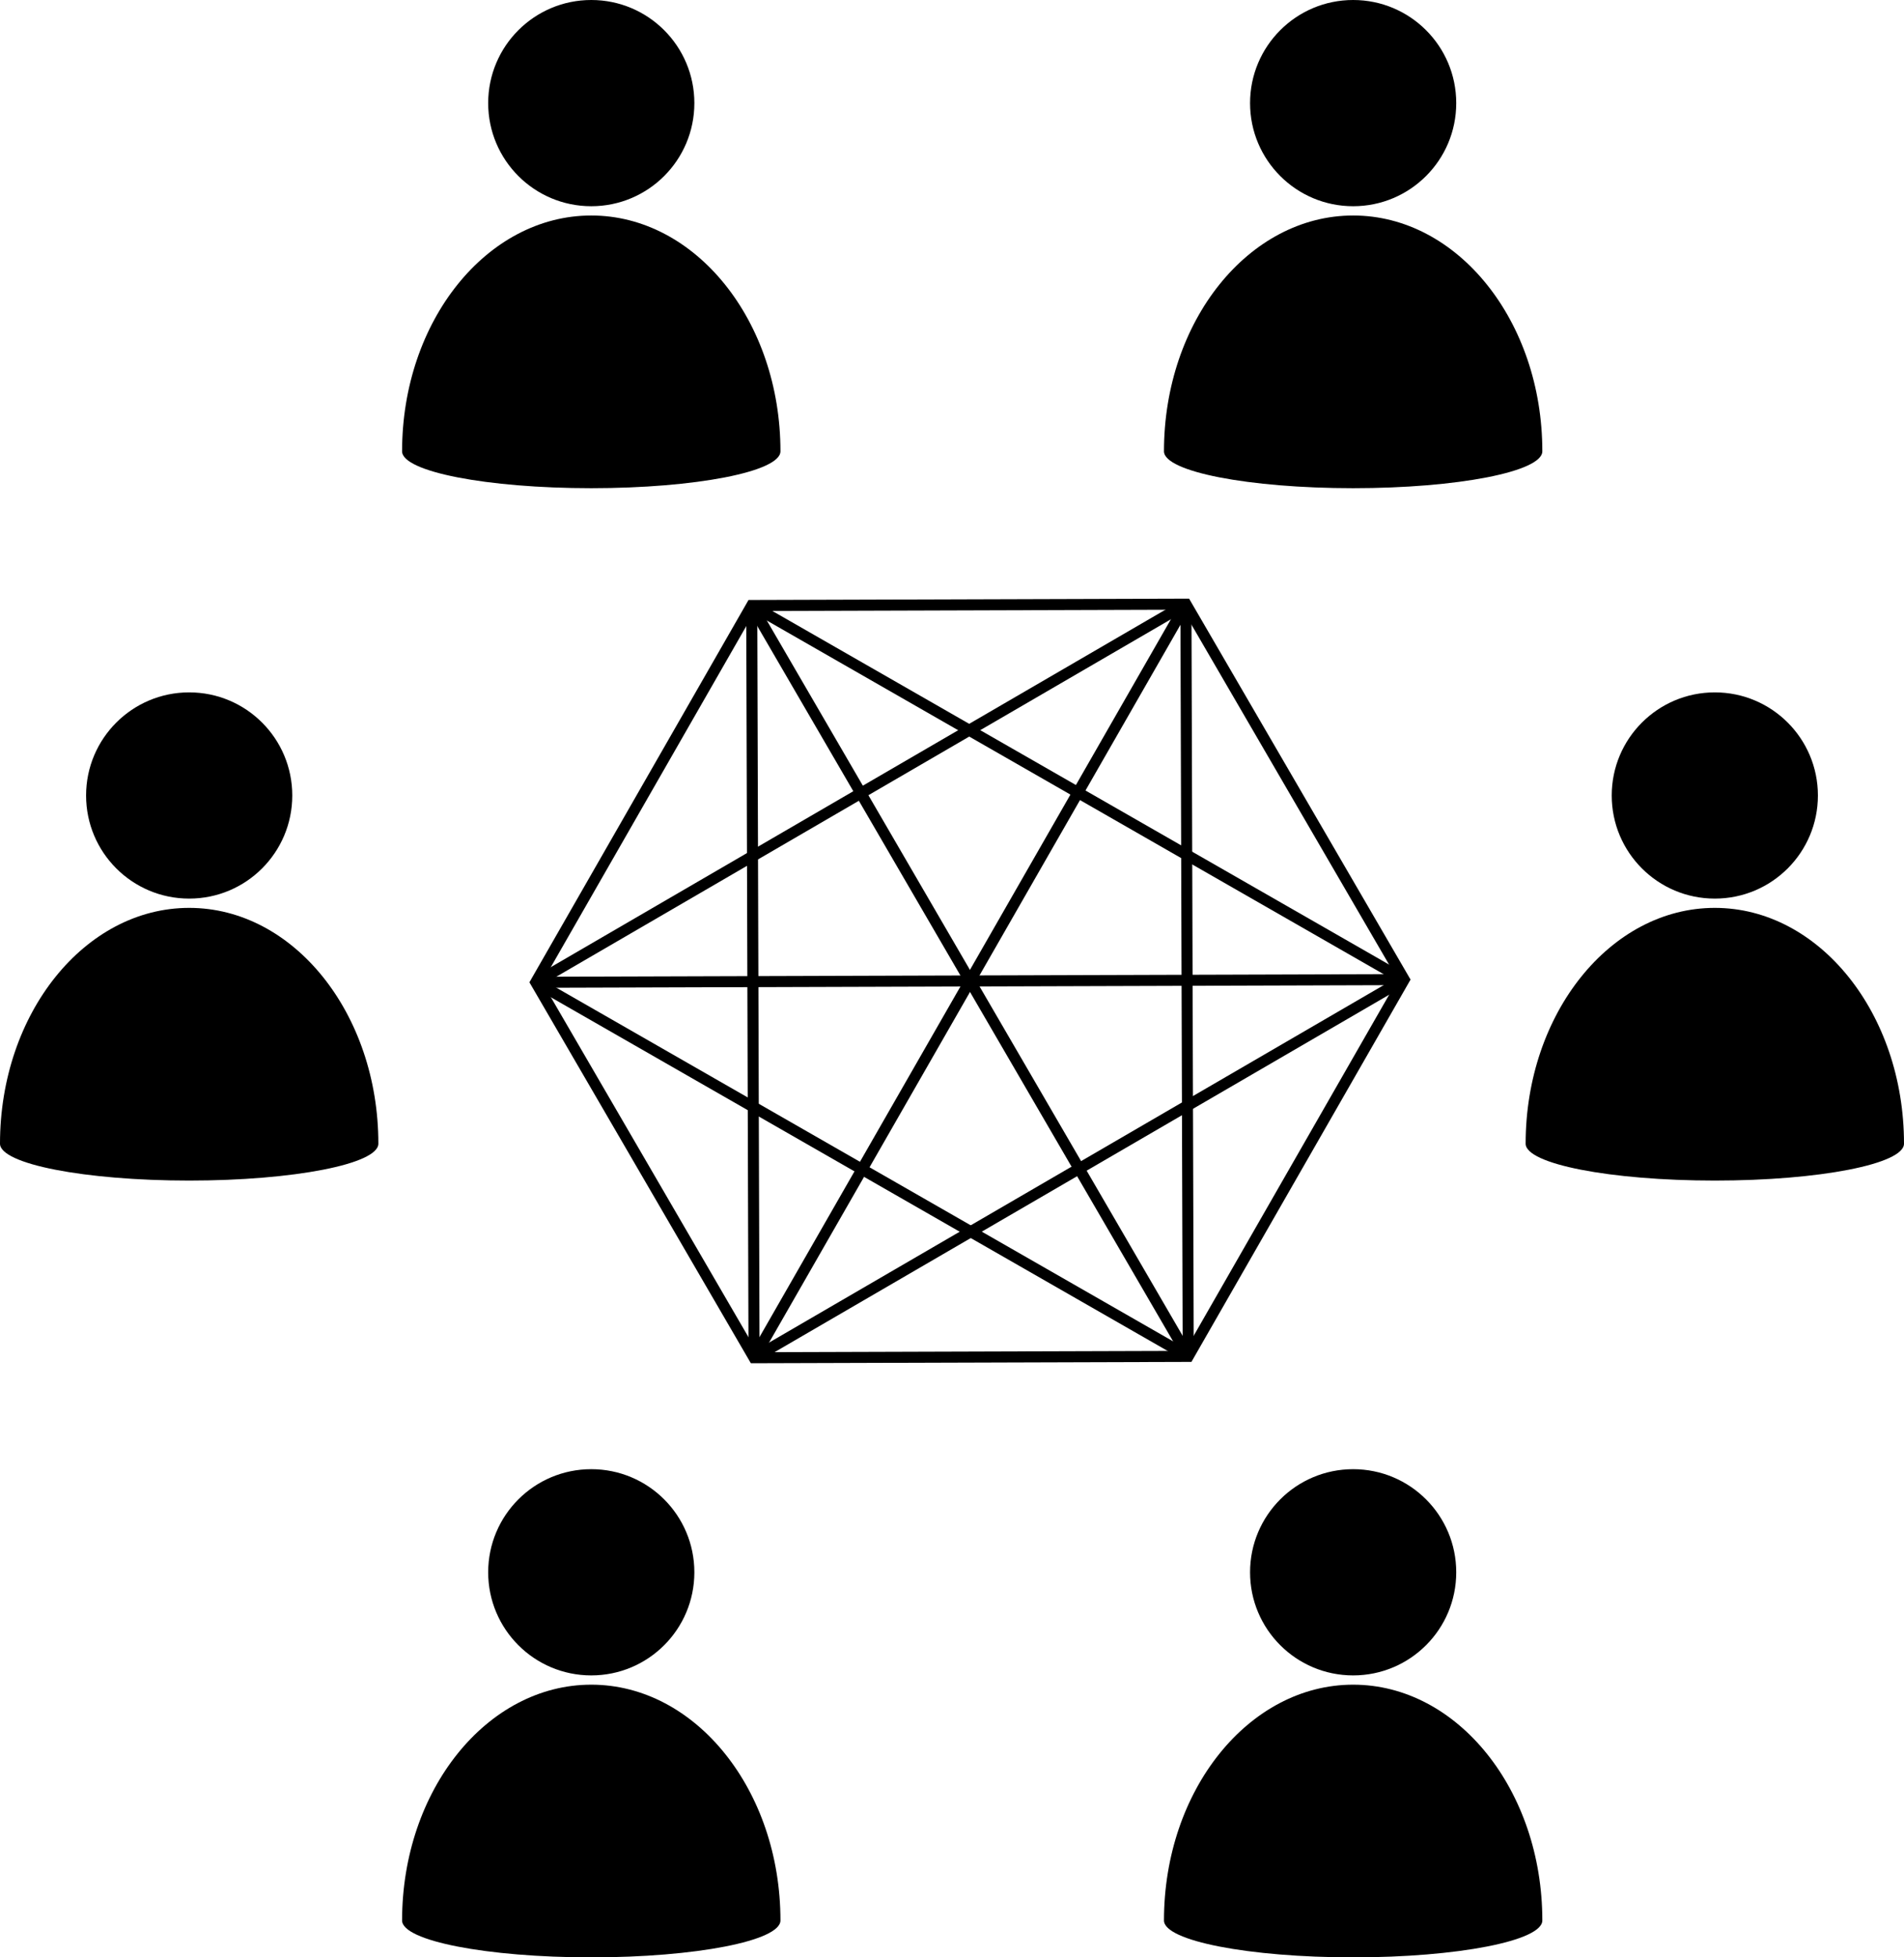 <?xml version="1.0" encoding="UTF-8" standalone="no"?>
<svg
   xmlns:dc="http://purl.org/dc/elements/1.1/"
   xmlns:cc="http://creativecommons.org/ns#"
   xmlns:rdf="http://www.w3.org/1999/02/22-rdf-syntax-ns#"
   xmlns:svg="http://www.w3.org/2000/svg"
   xmlns="http://www.w3.org/2000/svg"
   xmlns:sodipodi="http://sodipodi.sourceforge.net/DTD/sodipodi-0.dtd"
   xmlns:inkscape="http://www.inkscape.org/namespaces/inkscape"
   inkscape:version="1.0.1 (3bc2e813f5, 2020-09-07)"
   sodipodi:docname="netowork.svg"
   id="svg5913"
   version="1.1"
   viewBox="0 0 8625.189 8864.9"
   xml:space="preserve"
   style="clip-rule:evenodd;fill-rule:evenodd;image-rendering:optimizeQuality;shape-rendering:geometricPrecision;text-rendering:geometricPrecision"
   width="8625.189"
   height="8864.9"><sodipodi:namedview
   inkscape:current-layer="svg5913"
   inkscape:window-maximized="1"
   inkscape:window-y="0"
   inkscape:window-x="0"
   inkscape:cy="4296.5393"
   inkscape:cx="1977.0284"
   inkscape:zoom="0.052556928"
   showgrid="false"
   id="namedview5915"
   inkscape:window-height="900"
   inkscape:window-width="1440"
   inkscape:pageshadow="2"
   inkscape:pageopacity="0"
   guidetolerance="10"
   gridtolerance="10"
   objecttolerance="10"
   borderopacity="1"
   bordercolor="#666666"
   pagecolor="#ffffff"
   inkscape:document-rotation="0" />
 <defs
   id="defs5906">
  <style
   id="style5904"
   type="text/css">
    .fil0 {fill:black}
  </style>
 </defs>
 <g
   transform="translate(1821.121,-92.477)"
   id="Layer_x0020_1">
  
 </g>
<g
   transform="translate(0,3135.782)"
   style="clip-rule:evenodd;fill-rule:evenodd;image-rendering:optimizeQuality;shape-rendering:geometricPrecision;text-rendering:geometricPrecision"
   id="Layer_x0020_1-2"><path
     class="fil0"
     d="M 1714,2044 C 1714,1454 1330,976 857,976 384,976 0,1454 0,2044 c 0,92 384,167 857,167 473,0 857,-75 857,-167 z M 857,0 c 258,0 467,209 467,467 0,258 -209,467 -467,467 C 599,934 390,725 390,467 390,209 599,0 857,0 Z"
     id="path5908-0" /></g><g
   transform="translate(6911.188,3135.782)"
   style="clip-rule:evenodd;fill-rule:evenodd;image-rendering:optimizeQuality;shape-rendering:geometricPrecision;text-rendering:geometricPrecision"
   id="Layer_x0020_1-23"><path
     class="fil0"
     d="M 1714,2044 C 1714,1454 1330,976 857,976 384,976 0,1454 0,2044 c 0,92 384,167 857,167 473,0 857,-75 857,-167 z M 857,0 c 258,0 467,209 467,467 0,258 -209,467 -467,467 C 599,934 390,725 390,467 390,209 599,0 857,0 Z"
     id="path5908-7" /></g><g
   transform="translate(1396.062,-1158.222)"
   id="g6538"><path
     transform="translate(425.407,1158.222)"
     style="clip-rule:evenodd;fill-rule:evenodd;image-rendering:optimizeQuality;shape-rendering:geometricPrecision;text-rendering:geometricPrecision"
     class="fil0"
     d="M 1714,2044 C 1714,1454 1330,976 857,976 384,976 0,1454 0,2044 c 0,92 384,167 857,167 473,0 857,-75 857,-167 z M 857,0 c 258,0 467,209 467,467 0,258 -209,467 -467,467 C 599,934 390,725 390,467 390,209 599,0 857,0 Z"
     id="path5908" /><g
     id="Layer_x0020_1-7"
     style="clip-rule:evenodd;fill-rule:evenodd;image-rendering:optimizeQuality;shape-rendering:geometricPrecision;text-rendering:geometricPrecision"
     transform="translate(3876.755,1158.222)"><path
       id="path5908-9"
       d="M 1714,2044 C 1714,1454 1330,976 857,976 384,976 0,1454 0,2044 c 0,92 384,167 857,167 473,0 857,-75 857,-167 z M 857,0 c 258,0 467,209 467,467 0,258 -209,467 -467,467 C 599,934 390,725 390,467 390,209 599,0 857,0 Z"
       class="fil0" /></g><g
     id="Layer_x0020_1-5"
     style="clip-rule:evenodd;fill-rule:evenodd;image-rendering:optimizeQuality;shape-rendering:geometricPrecision;text-rendering:geometricPrecision"
     transform="translate(425.407,7812.123)"><path
       id="path5908-92"
       d="M 1714,2044 C 1714,1454 1330,976 857,976 384,976 0,1454 0,2044 c 0,92 384,167 857,167 473,0 857,-75 857,-167 z M 857,0 c 258,0 467,209 467,467 0,258 -209,467 -467,467 C 599,934 390,725 390,467 390,209 599,0 857,0 Z"
       class="fil0" /></g><g
     id="Layer_x0020_1-28"
     style="clip-rule:evenodd;fill-rule:evenodd;image-rendering:optimizeQuality;shape-rendering:geometricPrecision;text-rendering:geometricPrecision"
     transform="translate(3876.755,7812.123)"><path
       id="path5908-97"
       d="M 1714,2044 C 1714,1454 1330,976 857,976 384,976 0,1454 0,2044 c 0,92 384,167 857,167 473,0 857,-75 857,-167 z M 857,0 c 258,0 467,209 467,467 0,258 -209,467 -467,467 C 599,934 390,725 390,467 390,209 599,0 857,0 Z"
       class="fil0" /></g></g><path
   d="m 5382.729,6143.061 -1966.92,6.042 -988.693,-1700.382 978.227,-1706.424 1966.92,-6.042 988.693,1700.382 z"
   inkscape:randomized="0"
   inkscape:rounded="0"
   inkscape:flatsided="true"
   sodipodi:arg2="1.5677244"
   sodipodi:arg1="1.0441257"
   sodipodi:r2="1703.4108"
   sodipodi:r1="1966.9294"
   sodipodi:cy="4442.6795"
   sodipodi:cx="4394.0361"
   sodipodi:sides="6"
   id="path5967"
   style="fill:none;stroke:#000000;stroke-width:50;stroke-linecap:round;stroke-miterlimit:4;stroke-dasharray:none"
   sodipodi:type="star" /><path
   id="path6542"
   d="m 2427.116,4448.721 3933.84,-12.084"
   style="fill:none;stroke:#000000;stroke-width:50;stroke-linecap:butt;stroke-linejoin:miter;stroke-miterlimit:4;stroke-dasharray:none;stroke-opacity:1" /><path
   id="path6544"
   d="M 5372.264,2736.256 3415.809,6149.103"
   style="fill:none;stroke:#000000;stroke-width:50;stroke-linecap:butt;stroke-linejoin:miter;stroke-miterlimit:4;stroke-dasharray:none;stroke-opacity:1" /><path
   id="path6546"
   d="M 3405.343,2742.298 5382.729,6143.061"
   style="fill:none;stroke:#000000;stroke-width:50;stroke-linecap:butt;stroke-linejoin:miter;stroke-miterlimit:4;stroke-dasharray:none;stroke-opacity:1" /><path
   id="path6669"
   d="M 3405.343,2742.298 6360.956,4436.637"
   style="fill:none;stroke:#000000;stroke-width:50;stroke-linecap:butt;stroke-linejoin:miter;stroke-miterlimit:4;stroke-dasharray:none;stroke-opacity:1" /><path
   id="path6671"
   d="M 5372.264,2736.256 2427.116,4448.721"
   style="fill:none;stroke:#000000;stroke-width:50;stroke-linecap:butt;stroke-linejoin:miter;stroke-miterlimit:4;stroke-dasharray:none;stroke-opacity:1" /><path
   id="path6673"
   d="M 3415.809,6149.103 3405.343,2742.298"
   style="fill:none;stroke:#000000;stroke-width:50;stroke-linecap:butt;stroke-linejoin:miter;stroke-miterlimit:4;stroke-dasharray:none;stroke-opacity:1" /><path
   id="path6677"
   d="M 6360.956,4436.637 3415.809,6149.103"
   style="fill:none;stroke:#000000;stroke-width:50;stroke-linecap:butt;stroke-linejoin:miter;stroke-miterlimit:4;stroke-dasharray:none;stroke-opacity:1" /><path
   id="path6679"
   d="M 5382.729,6143.061 2427.116,4448.721"
   style="fill:none;stroke:#000000;stroke-width:50;stroke-linecap:butt;stroke-linejoin:miter;stroke-miterlimit:4;stroke-dasharray:none;stroke-opacity:1" /><path
   id="path6681"
   d="M 5382.729,6143.061 5372.264,2736.256"
   style="fill:none;stroke:#000000;stroke-width:50;stroke-linecap:butt;stroke-linejoin:miter;stroke-miterlimit:4;stroke-dasharray:none;stroke-opacity:1" /></svg>
